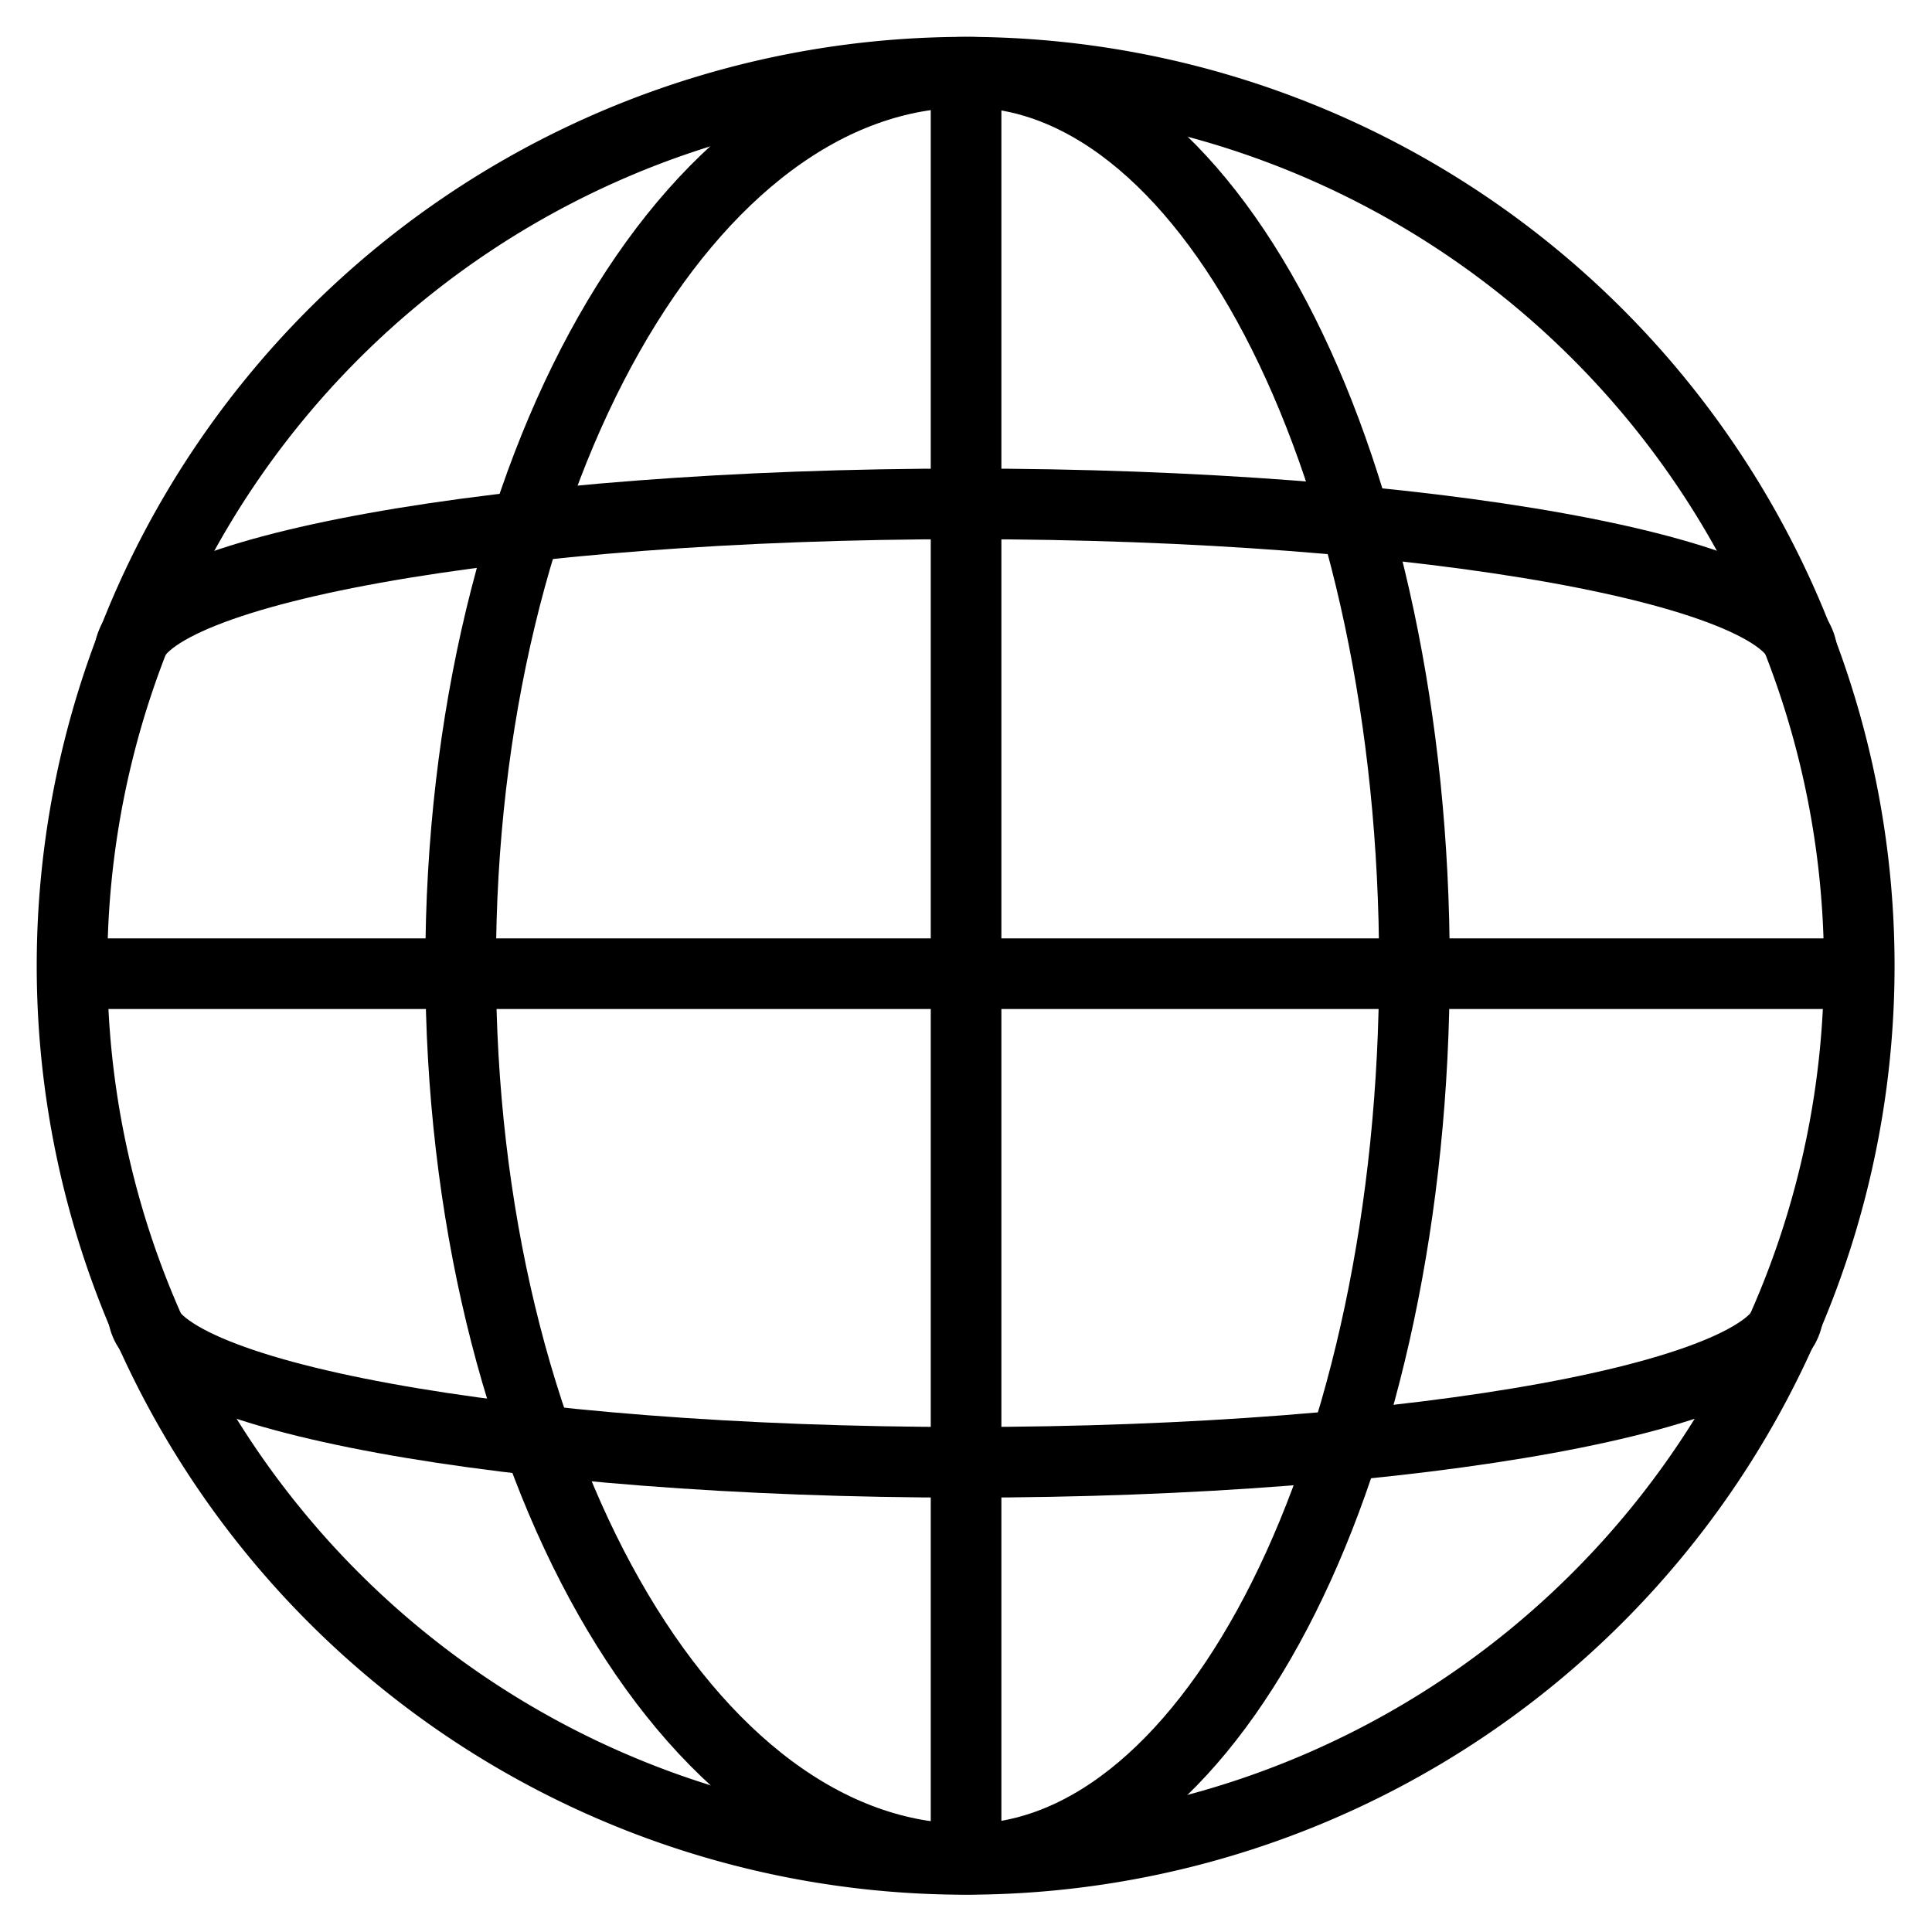 <svg xmlns="http://www.w3.org/2000/svg" xmlns:xlink="http://www.w3.org/1999/xlink" width="13.677" height="13.677" viewBox="0 0 13.677 13.677"><defs><clipPath id="a"><rect width="13.677" height="13.677" fill="none"/></clipPath></defs><g transform="translate(0 0)"><g transform="translate(0 0)" clip-path="url(#a)"><path d="M12.9,6.577A6.326,6.326,0,1,1,6.575.25,6.327,6.327,0,0,1,12.9,6.577Z" transform="translate(0.262 0.261)" fill="none" stroke="#000" stroke-miterlimit="10" stroke-width="0.5"/><path d="M3.344.25c1.747,0,3.163,2.833,3.163,6.327S5.091,12.9,3.344,12.9" transform="translate(3.506 0.261)" fill="none" stroke="#000" stroke-miterlimit="10" stroke-width="0.5"/><path d="M12.141,4.533c0,.59-2.608,1.067-5.824,1.067S.494,5.123.494,4.533" transform="translate(0.518 4.752)" fill="none" stroke="#000" stroke-miterlimit="10" stroke-width="0.5"/><path d="M.447,2.809c0-.59,2.651-1.067,5.92-1.067s5.922.477,5.922,1.067" transform="translate(0.469 1.825)" fill="none" stroke="#000" stroke-miterlimit="10" stroke-width="0.5"/><path d="M5.179,12.9C3.2,12.9,1.592,10.07,1.592,6.575S3.2.25,5.179.25" transform="translate(1.669 0.261)" fill="none" stroke="#000" stroke-miterlimit="10" stroke-width="0.5"/><line y2="12.663" transform="translate(6.839 0.506)" fill="none" stroke="#000" stroke-miterlimit="10" stroke-width="0.5"/><line x2="12.651" transform="translate(0.516 6.893)" fill="none" stroke="#000" stroke-miterlimit="10" stroke-width="0.5"/></g></g></svg>